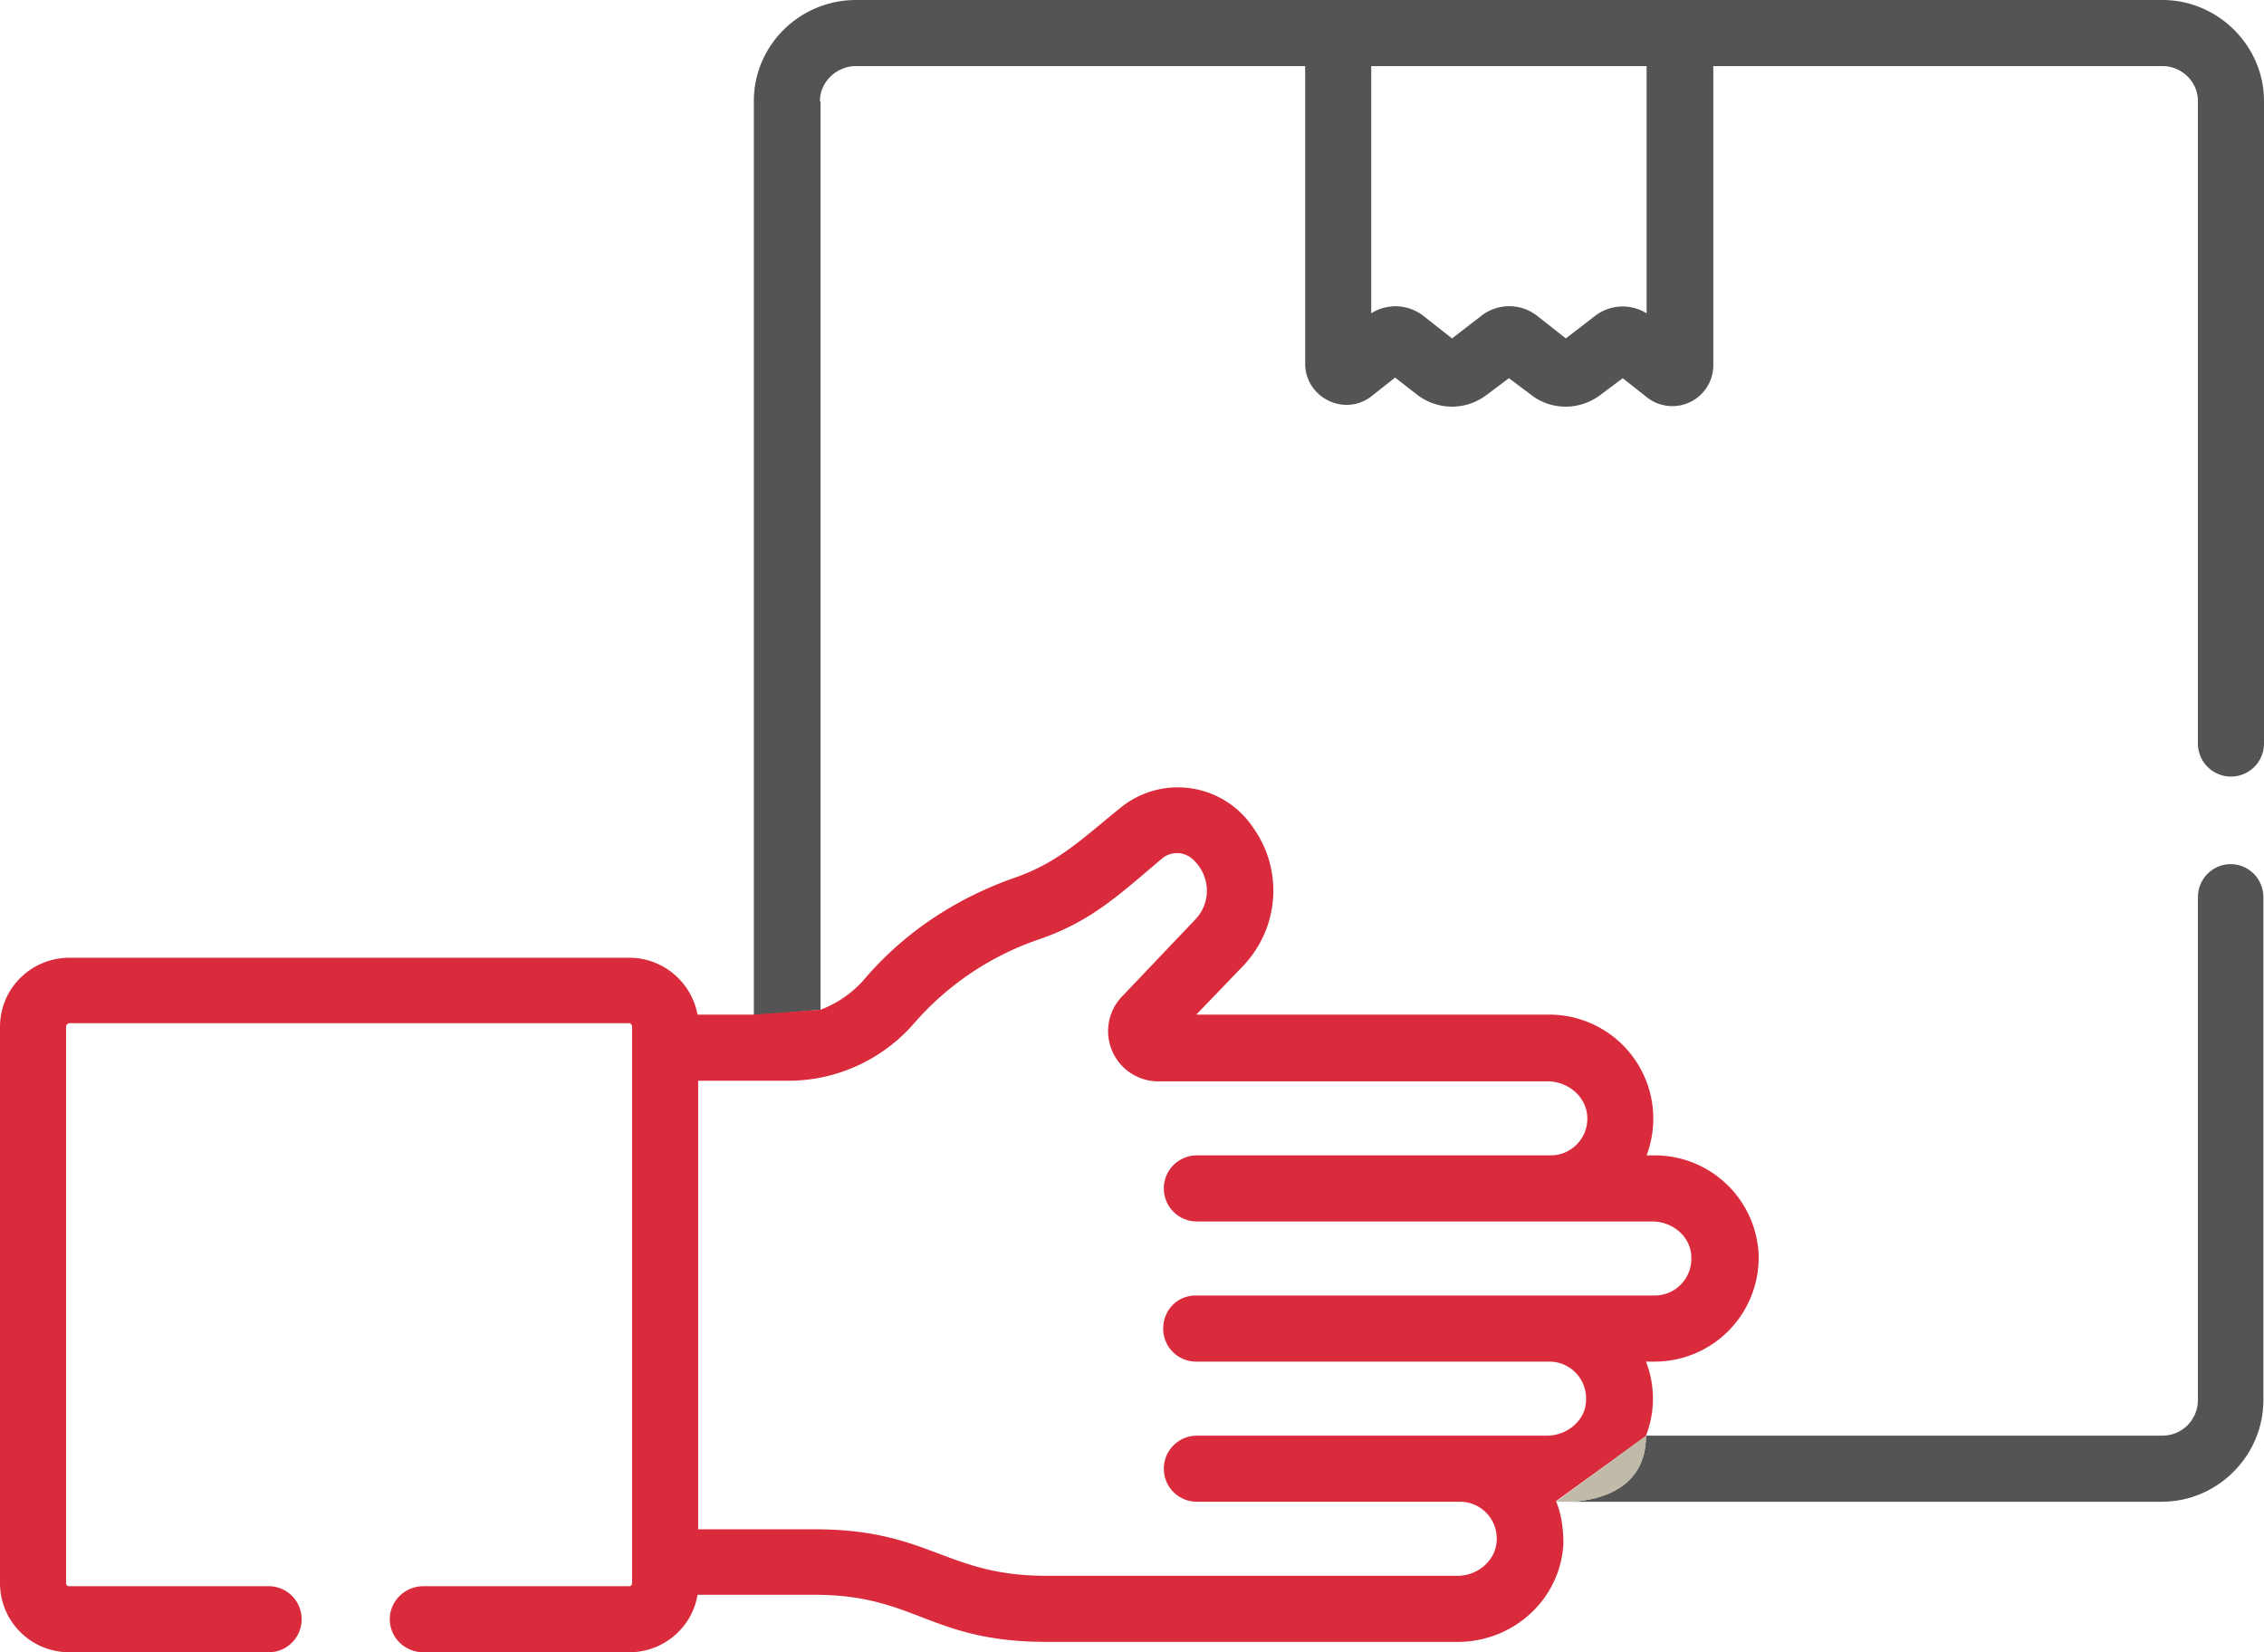 <svg xmlns="http://www.w3.org/2000/svg" width="37" height="27" fill="none">
    <g clip-path="url(#a)">
        <path fill="#545454" d="M13.4 1.65c0-.31.27-.57.59-.57h7.34v4.86c0 .56.65.88 1.09.53l.38-.3.36.28c.34.26.8.26 1.14 0l.36-.27.36.27c.33.26.8.26 1.14 0l.36-.27.38.3a.67.67 0 0 0 1.1-.54V1.08h7.34c.32 0 .58.26.58.57v10.5a.54.54 0 0 0 1.08 0V1.65C37 .75 36.25 0 35.34 0H13.99c-.92 0-1.67.74-1.67 1.65V16.6l1.09-.1V1.66Zm9.01-.57h4.5v4.04a.74.74 0 0 0-.84.04l-.48.37-.47-.37a.74.74 0 0 0-.91 0l-.48.37-.47-.37a.74.74 0 0 0-.85-.04V1.08Z"/>
        <path fill="#C0BBA9" d="M25.7 24.54h-.27.27Z"/>
        <path fill="#545454" d="M36.46 14.12c-.3 0-.54.24-.54.54v8.22c0 .32-.26.58-.58.58H26.9c0 .88-.78 1.05-1.2 1.08h9.63c.91 0 1.66-.75 1.66-1.66v-8.22c0-.3-.24-.54-.54-.54Z"/>
        <path fill="#DA2B3C" d="M26.9 23.46a1.67 1.67 0 0 0 0-1.21h.14a1.7 1.7 0 0 0 1.7-1.77 1.7 1.7 0 0 0-1.73-1.6h-.1a1.7 1.7 0 0 0-1.61-2.3h-5.75l.77-.8c.6-.64.64-1.57.17-2.24a1.48 1.48 0 0 0-2.19-.33c-.62.5-.99.87-1.68 1.12-.7.24-1.69.72-2.51 1.69a1.8 1.8 0 0 1-.7.48l-1.09.08h-.92c-.1-.53-.56-.93-1.12-.93H1.14c-.63 0-1.14.5-1.14 1.13v9.09C0 26.49.5 27 1.14 27h3.25a.54.54 0 1 0 0-1.08H1.14a.05.05 0 0 1-.06-.05v-9.1c0-.02.03-.05.06-.05h9.14c.03 0 .05.03.05.06v9.09c0 .03-.02.05-.05.05H6.92c-.3 0-.55.24-.55.54 0 .3.25.54.55.54h3.36c.56 0 1.03-.4 1.12-.94h1.91c1.66 0 1.88.77 3.8.77h6.71c.92 0 1.68-.7 1.73-1.6 0-.25-.03-.48-.12-.7l1.48-1.07Zm-7.34 0a.54.54 0 1 0 0 1.08h4.3a.6.6 0 0 1 .6.63c-.01.32-.3.58-.64.58H17.1c-1.65 0-1.9-.76-3.79-.76h-1.9v-7.33h1.48c.8 0 1.55-.36 2.05-.94a4.73 4.73 0 0 1 2.04-1.37c.87-.3 1.32-.74 2.01-1.32a.38.38 0 0 1 .49 0c.3.26.33.71.05 1l-1.18 1.24a.82.82 0 0 0 .6 1.4h6.34c.34 0 .63.25.65.57a.6.6 0 0 1-.61.64h-5.77a.54.54 0 1 0 0 1.08H27c.34 0 .63.25.64.57a.6.6 0 0 1-.6.64h-7.5c-.3 0-.53.24-.53.54 0 .3.24.54.54.54h5.77a.6.6 0 0 1 .6.63c0 .32-.3.58-.64.58h-5.73Z"/>
        <path fill="#C0BBA9" d="m26.9 23.46-1.47 1.08h.27c.43-.03 1.2-.2 1.2-1.08Z"/>
    </g>
    <defs>
        <clipPath id="a">
            <path fill="#fff" d="M0 0h37v27H0z"/>
        </clipPath>
    </defs>
</svg>